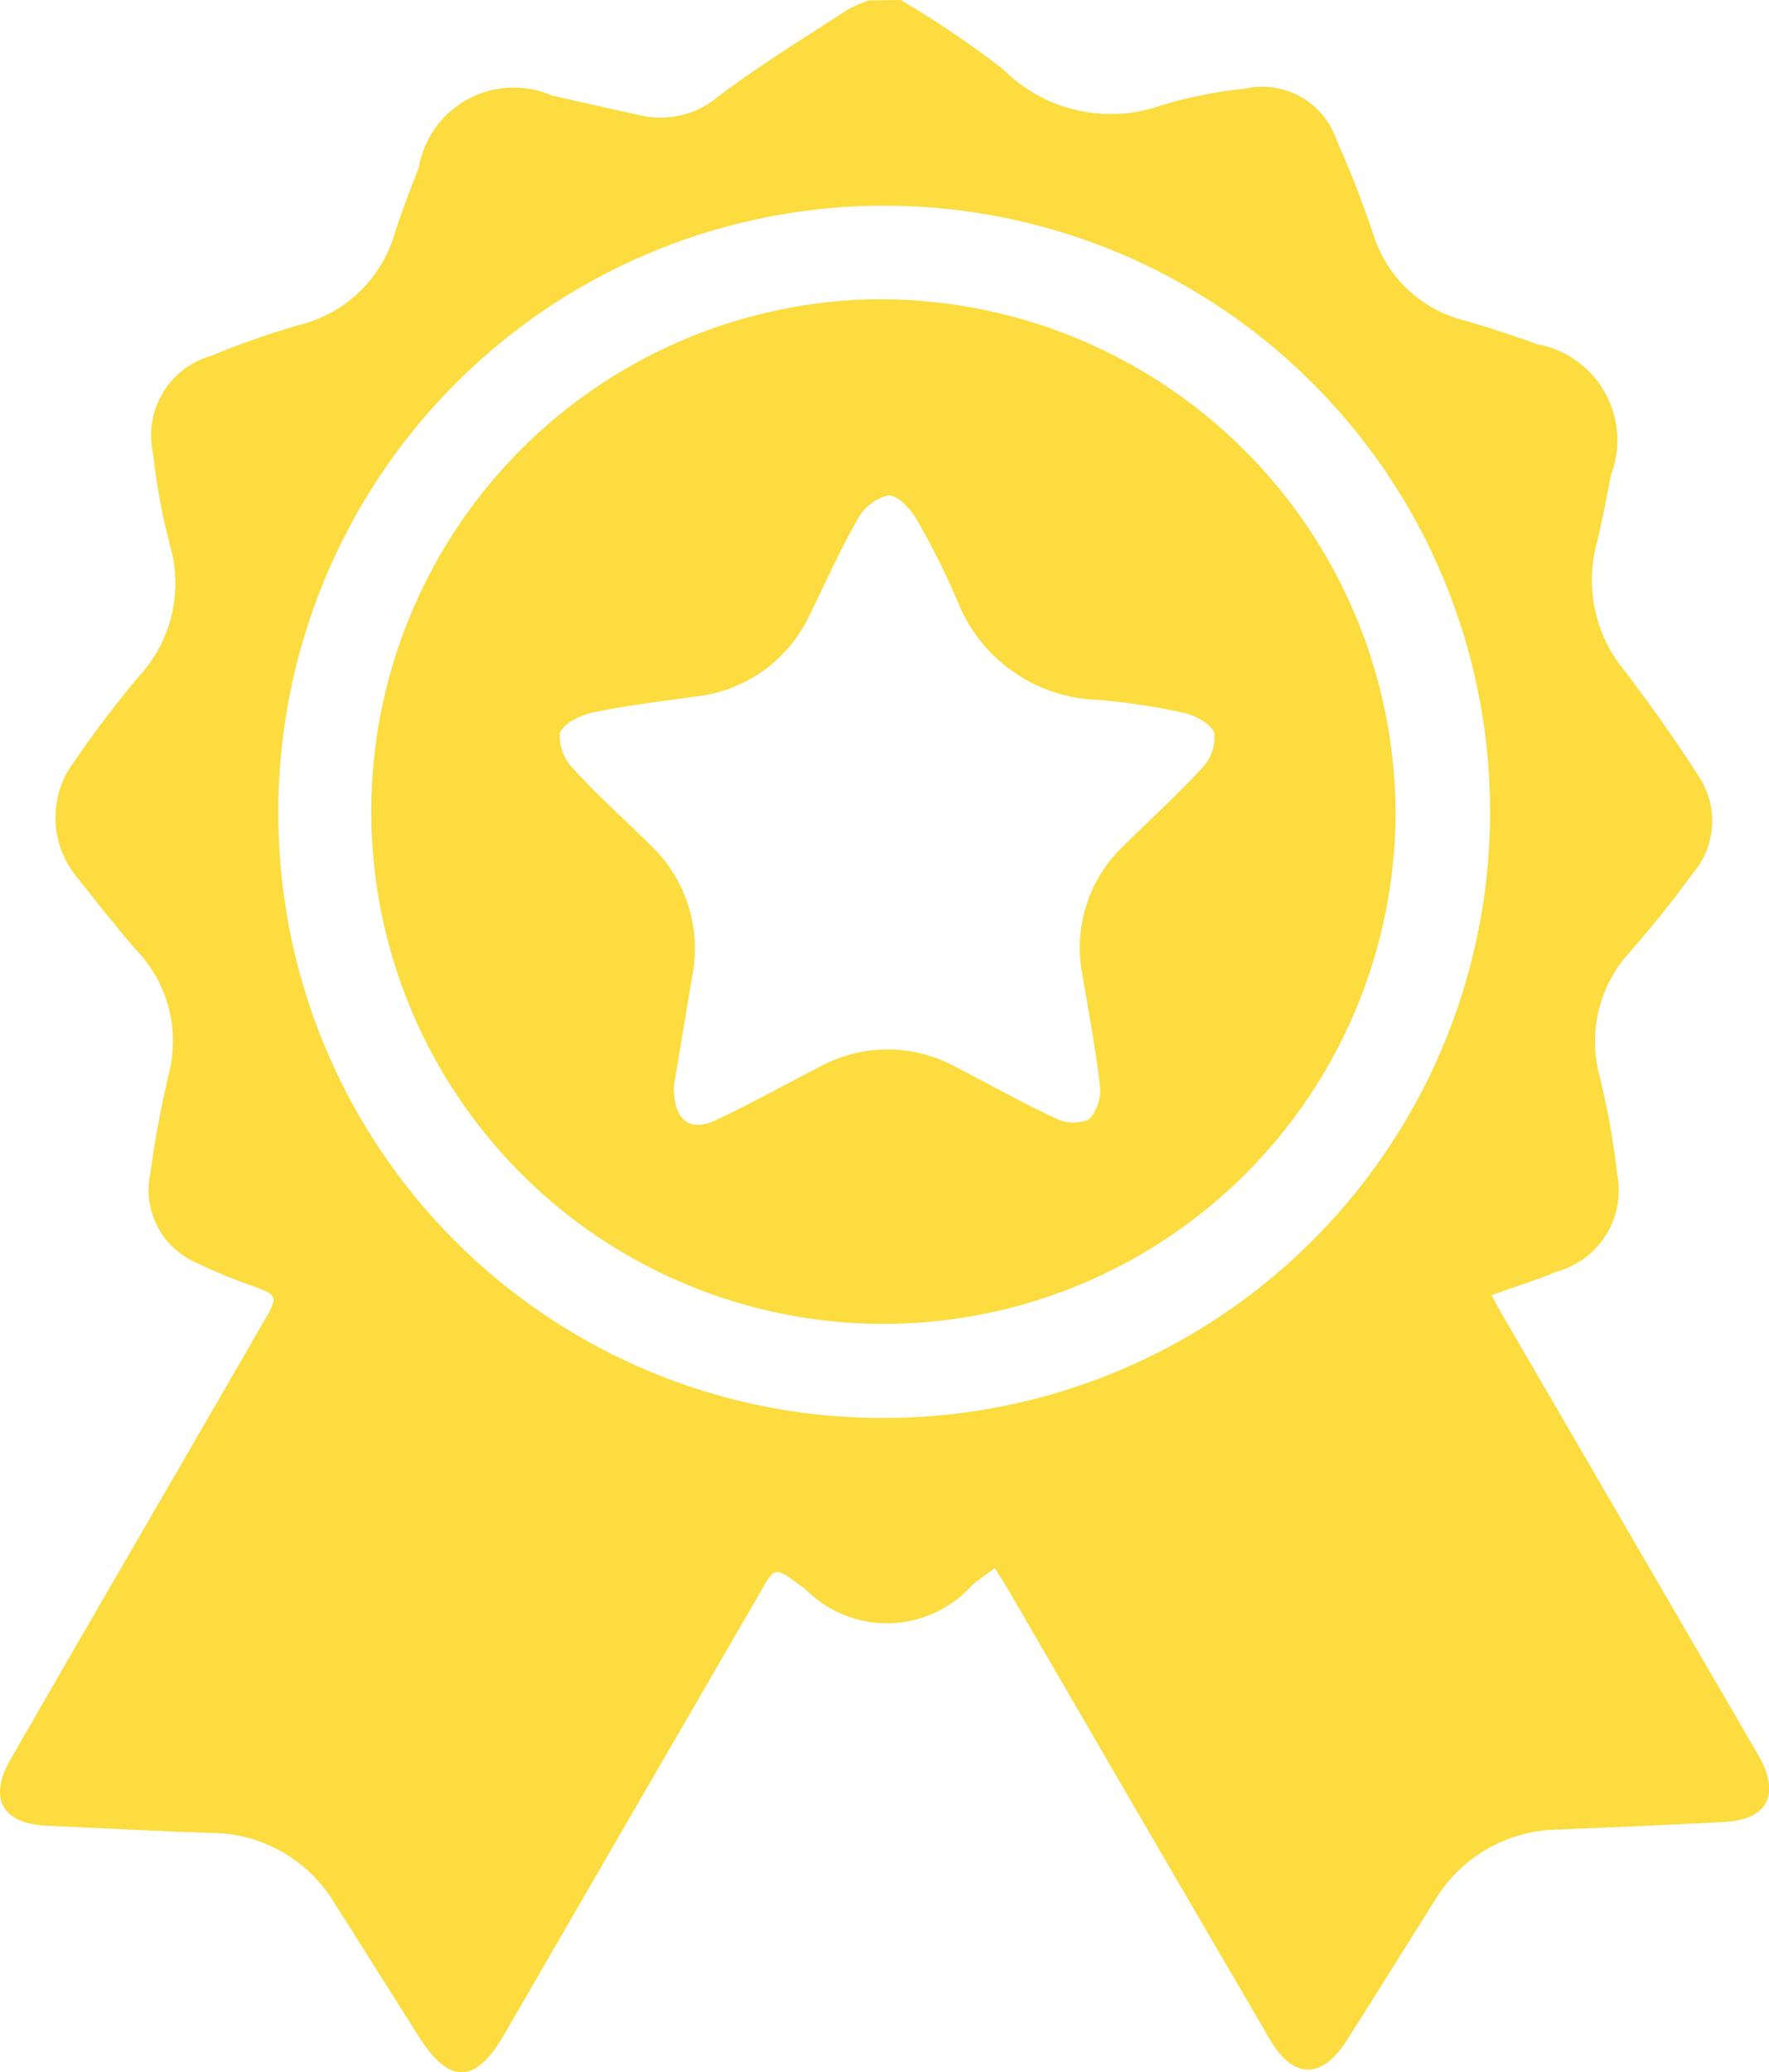 <svg xmlns="http://www.w3.org/2000/svg" width="28.821" height="33.746" viewBox="0 0 28.821 33.746">
  <g id="Group_2329" data-name="Group 2329" transform="translate(-2422.69 -875.021)">
    <path id="Path_5794" data-name="Path 5794" d="M2437.365,875.021a15.608,15.608,0,0,1,1.675,1.135,2.477,2.477,0,0,0,2.55.588,7.219,7.219,0,0,1,1.384-.279,1.279,1.279,0,0,1,1.5.86c.223.488.412.992.587,1.5a2.085,2.085,0,0,0,1.479,1.413c.4.114.8.246,1.188.387a1.591,1.591,0,0,1,1.208,2.133c-.074.377-.143.755-.236,1.127a2.315,2.315,0,0,0,.465,2.069c.424.558.831,1.132,1.209,1.722a1.31,1.31,0,0,1-.107,1.571c-.316.434-.654.855-1.007,1.26a2.164,2.164,0,0,0-.508,2.046,12.239,12.239,0,0,1,.284,1.585,1.371,1.371,0,0,1-.98,1.591c-.342.141-.7.253-1.066.386.066.12.121.224.18.325l4.071,7c.044.076.09.151.131.228.314.594.1.986-.579,1.024-.9.05-1.8.085-2.7.124a2.377,2.377,0,0,0-2.026,1.153c-.48.761-.954,1.526-1.438,2.285-.405.635-.871.63-1.251-.022q-2.125-3.638-4.239-7.283c-.07-.121-.147-.238-.241-.39-.138.1-.252.18-.36.267a1.866,1.866,0,0,1-2.729.073c-.547-.4-.474-.392-.812.191q-2.048,3.53-4.092,7.063c-.473.817-.9.821-1.405.014q-.677-1.072-1.354-2.143a2.356,2.356,0,0,0-2.022-1.153c-.889-.03-1.777-.077-2.666-.117-.73-.033-.962-.437-.6-1.074.995-1.732,2-3.457,3-5.185q.586-1.011,1.17-2.023c.191-.331.168-.366-.2-.5a9.212,9.212,0,0,1-1-.415,1.29,1.29,0,0,1-.685-1.441c.069-.543.175-1.083.3-1.616a2.133,2.133,0,0,0-.514-1.985c-.331-.381-.645-.777-.957-1.174a1.522,1.522,0,0,1-.049-1.949c.321-.471.669-.926,1.035-1.363a2.225,2.225,0,0,0,.506-2.112,10.109,10.109,0,0,1-.281-1.519,1.343,1.343,0,0,1,.943-1.58,13.349,13.349,0,0,1,1.458-.51,2.151,2.151,0,0,0,1.537-1.486c.119-.364.256-.724.394-1.081a1.57,1.57,0,0,1,2.173-1.163c.481.108.962.22,1.445.323a1.458,1.458,0,0,0,1.256-.306c.671-.507,1.391-.948,2.1-1.41a2.316,2.316,0,0,1,.353-.157Zm-.272,23.092a9.871,9.871,0,1,0-9.863-9.553A9.832,9.832,0,0,0,2437.093,898.113Z" fill="#fcdc3e"/>
    <path id="Path_5795" data-name="Path 5795" d="M2492.349,926.1a8.344,8.344,0,1,1-8.713-8.4A8.4,8.4,0,0,1,2492.349,926.1Zm-11.758,4.4c-.008.564.255.762.678.565.576-.269,1.131-.583,1.7-.872a2.3,2.3,0,0,1,2.208,0c.547.28,1.082.584,1.639.842a.636.636,0,0,0,.542.011.7.7,0,0,0,.174-.546c-.069-.61-.187-1.214-.288-1.82a2.282,2.282,0,0,1,.69-2.1c.42-.418.863-.816,1.262-1.253a.724.724,0,0,0,.2-.568c-.052-.153-.313-.289-.506-.332a10.816,10.816,0,0,0-1.4-.21,2.543,2.543,0,0,1-2.283-1.618,12.158,12.158,0,0,0-.663-1.323c-.1-.171-.312-.4-.462-.388a.784.784,0,0,0-.5.391c-.283.494-.514,1.018-.767,1.529a2.324,2.324,0,0,1-1.855,1.353c-.565.079-1.133.146-1.691.263-.2.043-.483.18-.536.338a.77.77,0,0,0,.23.589c.392.429.827.818,1.241,1.228a2.322,2.322,0,0,1,.681,2.164C2480.782,929.365,2480.679,929.981,2480.591,930.5Z" transform="translate(-46.922 -37.799)" fill="#fcdc3e"/>
  </g>
</svg>
